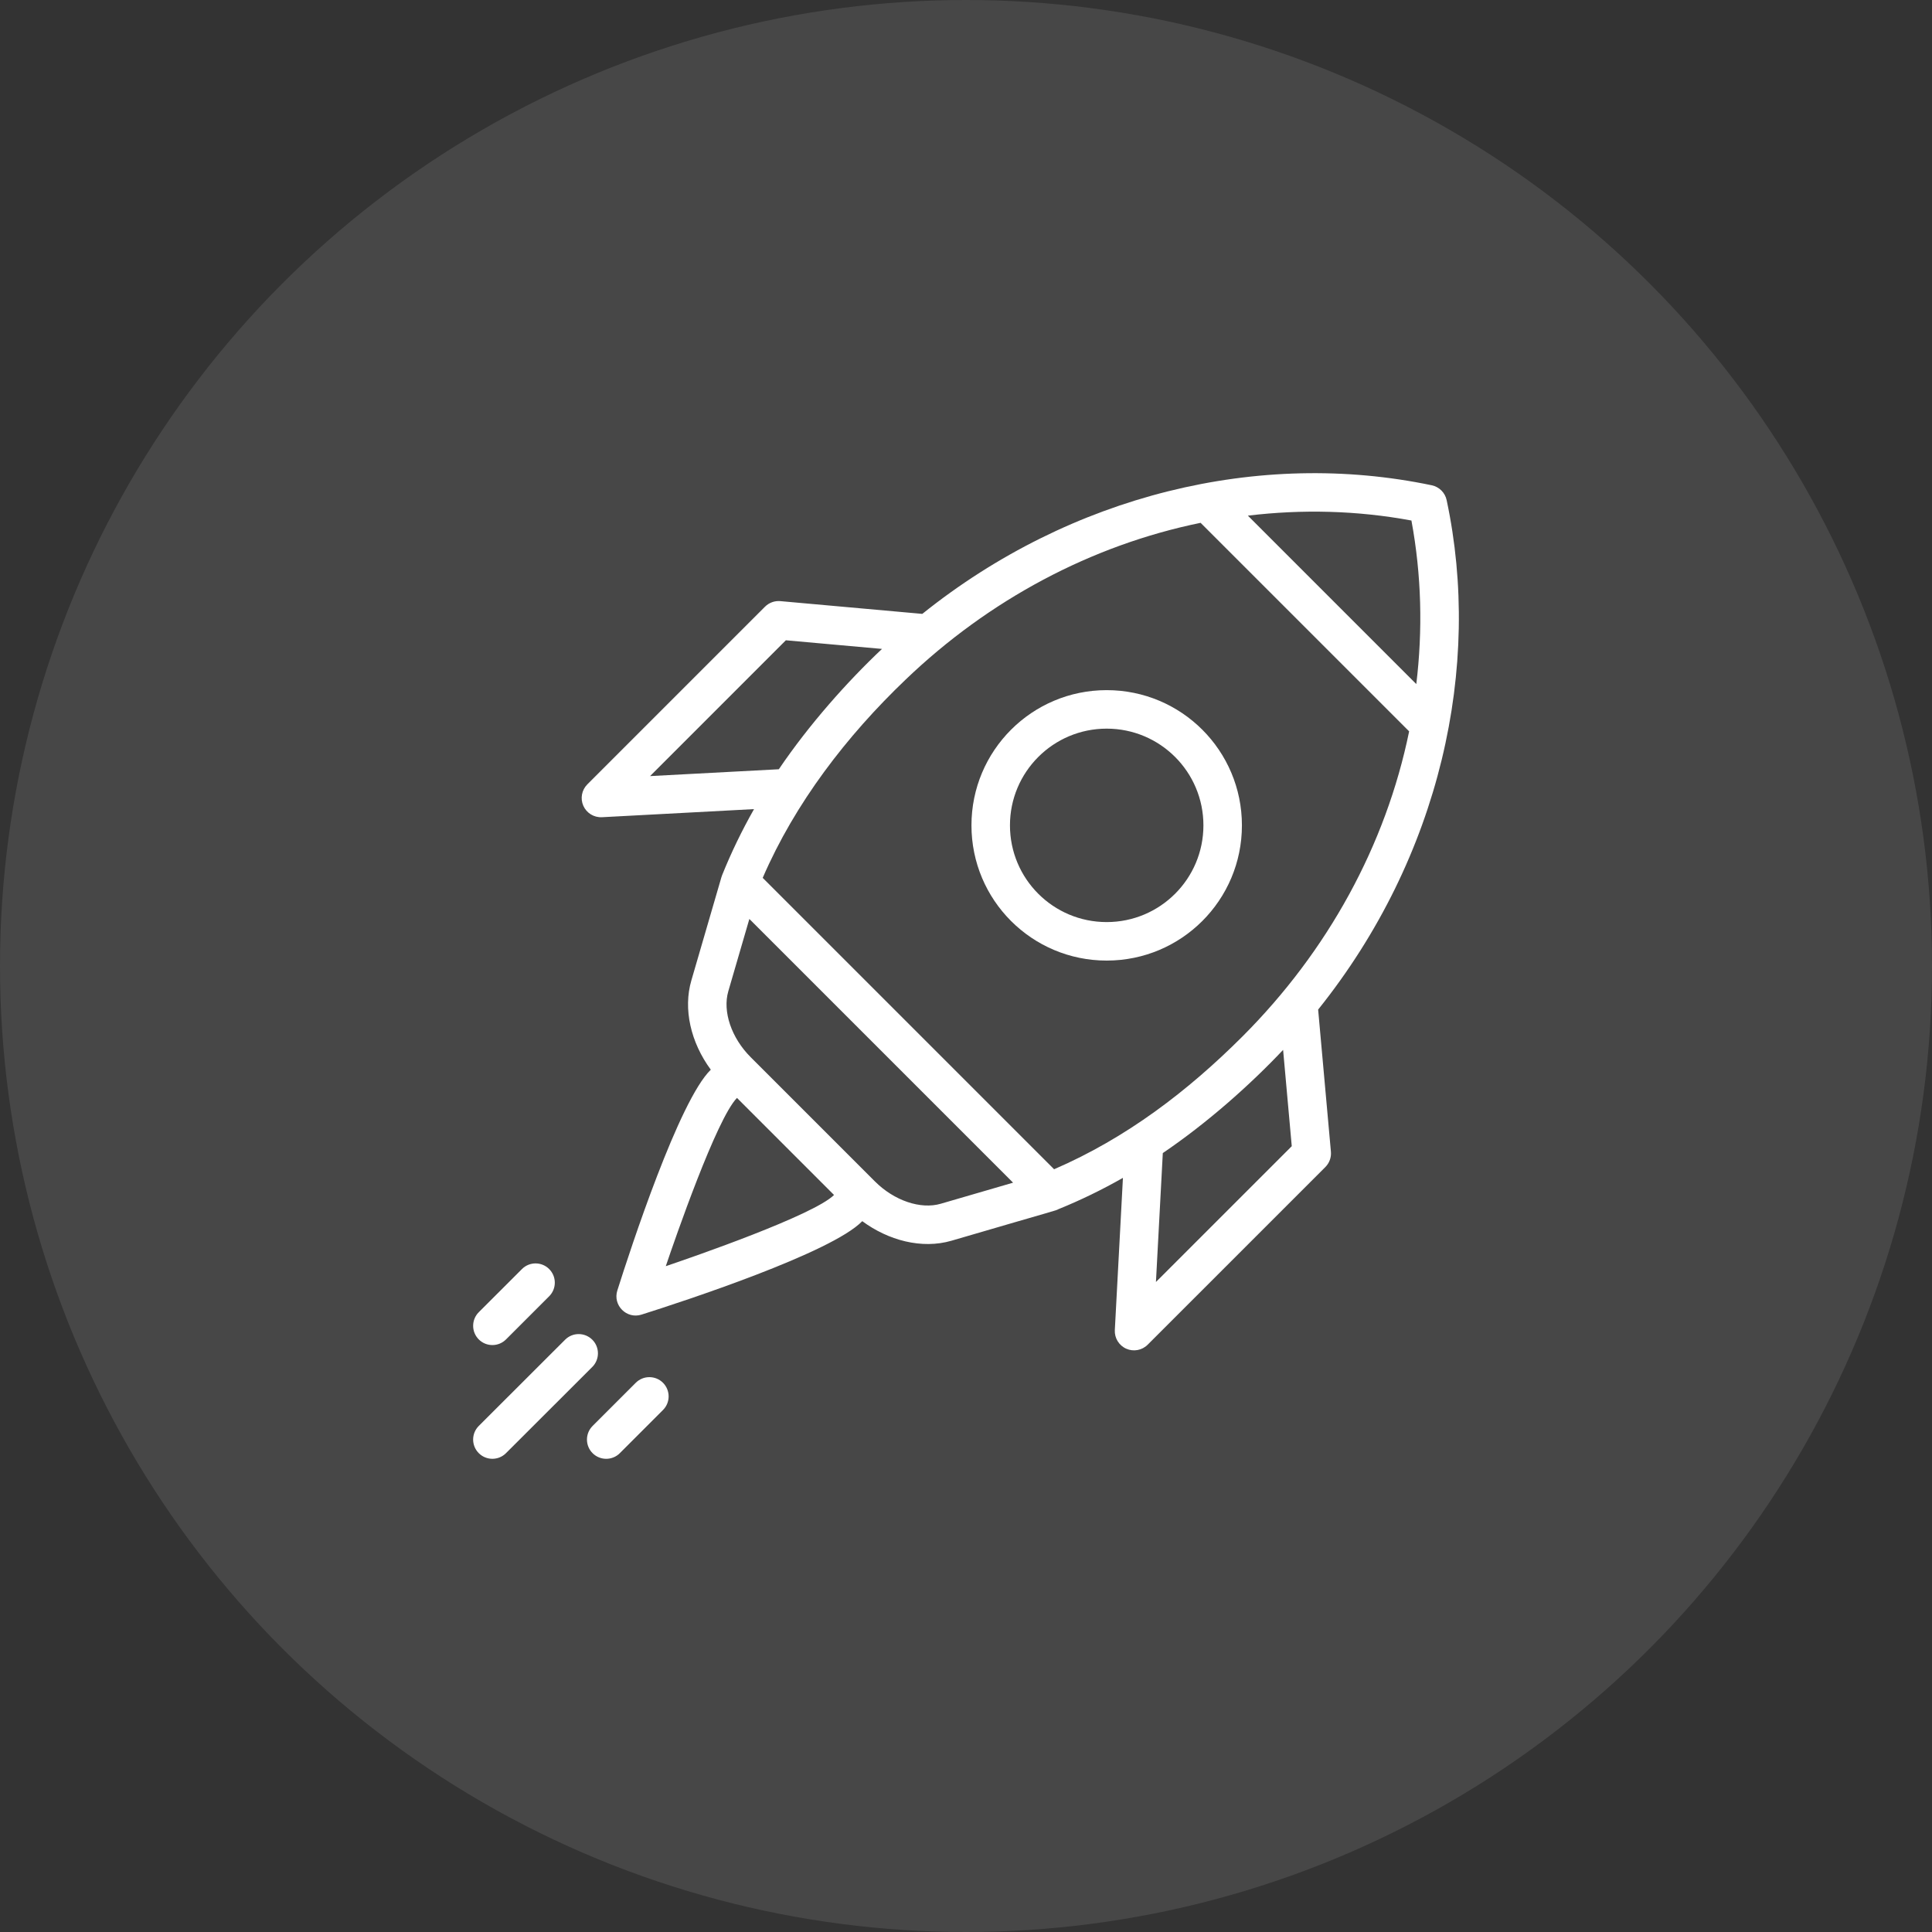 <svg width="98" height="98" viewBox="0 0 98 98" fill="none" xmlns="http://www.w3.org/2000/svg">
<rect x="0" y="0" width="98" height="98" fill="#333333" stroke="none"/>
<circle cx="49" cy="49" r="49" fill="white" fill-opacity="0.1"/>
<g clip-path="url(#clip0_2501_648)">
<path d="M73.381 25.371C73.302 24.993 73.006 24.696 72.626 24.616C63.877 22.78 54.328 25.09 46.783 31.139L39.582 30.492C39.295 30.467 39.009 30.57 38.804 30.775L29.792 39.787C29.506 40.073 29.426 40.506 29.59 40.875C29.751 41.235 30.118 41.473 30.534 41.453L38.248 41.042C37.626 42.138 37.087 43.253 36.629 44.393C36.624 44.405 36.622 44.417 36.617 44.429C36.57 44.562 36.765 43.918 35.068 49.735C34.647 51.179 35.034 52.874 36.055 54.26C34.45 55.81 31.985 63.334 31.314 65.459C31.076 66.211 31.785 66.922 32.539 66.684C34.675 66.009 42.193 63.545 43.738 61.943C45.052 62.913 46.75 63.377 48.267 62.934C53.809 61.312 53.513 61.425 53.69 61.334C54.802 60.883 55.891 60.355 56.96 59.747L56.549 67.468C56.528 67.872 56.758 68.247 57.127 68.412C57.494 68.575 57.927 68.498 58.215 68.21L67.228 59.198C67.432 58.993 67.536 58.708 67.51 58.42L66.862 51.211C73.089 43.441 75.177 33.796 73.381 25.371ZM71.594 26.403C72.11 29.189 72.17 31.975 71.841 34.7L63.298 26.156C66.051 25.825 68.835 25.892 71.594 26.403ZM60.9 26.52L71.478 37.098C70.296 42.871 67.349 48.245 63.03 52.568C60.253 55.344 57.132 57.727 53.469 59.31L38.688 44.529C40.325 40.741 42.942 37.334 45.938 34.472C50.155 30.431 55.349 27.656 60.9 26.52ZM32.974 39.367L39.862 32.478L44.739 32.916C42.97 34.585 41.044 36.749 39.506 39.02L32.974 39.367ZM33.772 64.226C34.241 62.836 36.352 56.736 37.383 55.692L42.306 60.615C41.261 61.646 35.161 63.757 33.772 64.226ZM47.721 61.059C46.698 61.358 45.356 60.903 44.382 59.929L38.074 53.621C37.099 52.646 36.645 51.304 36.943 50.281L38.011 46.614L51.388 59.991L47.721 61.059ZM65.085 53.255L65.524 58.14L58.635 65.028L58.983 58.489C61.222 56.971 63.387 55.054 65.085 53.255Z" fill="white"/>
<path d="M56.136 48.725C59.927 48.725 62.996 45.657 62.996 41.866C62.996 38.075 59.928 35.007 56.136 35.007C52.346 35.007 49.277 38.075 49.277 41.866C49.277 45.657 52.345 48.725 56.136 48.725ZM56.136 36.96C58.848 36.96 61.043 39.154 61.043 41.866C61.043 44.577 58.848 46.772 56.136 46.772C53.425 46.772 51.23 44.578 51.23 41.866C51.23 39.155 53.425 36.96 56.136 36.96Z" fill="white"/>
<path d="M25.667 67.942L27.856 65.753C28.238 65.371 28.238 64.753 27.856 64.372C27.475 63.991 26.857 63.991 26.476 64.372L24.286 66.561C23.905 66.942 23.905 67.561 24.286 67.942C24.668 68.323 25.285 68.323 25.667 67.942Z" fill="white"/>
<path d="M32.249 70.141L30.059 72.331C29.678 72.712 29.678 73.331 30.059 73.712C30.441 74.093 31.059 74.093 31.44 73.712L33.63 71.522C34.011 71.141 34.011 70.523 33.63 70.141C33.248 69.76 32.63 69.76 32.249 70.141Z" fill="white"/>
<path d="M30.045 67.957C29.663 67.576 29.045 67.575 28.664 67.957L24.286 72.33C23.905 72.711 23.904 73.329 24.286 73.711C24.667 74.092 25.285 74.093 25.666 73.711L30.044 69.338C30.425 68.957 30.426 68.339 30.045 67.957Z" fill="white"/>
</g>
<defs>
<clipPath id="clip0_2501_648">
<rect width="50" height="50" fill="white" transform="translate(24 24)"/>
</clipPath>
</defs>
</svg>
